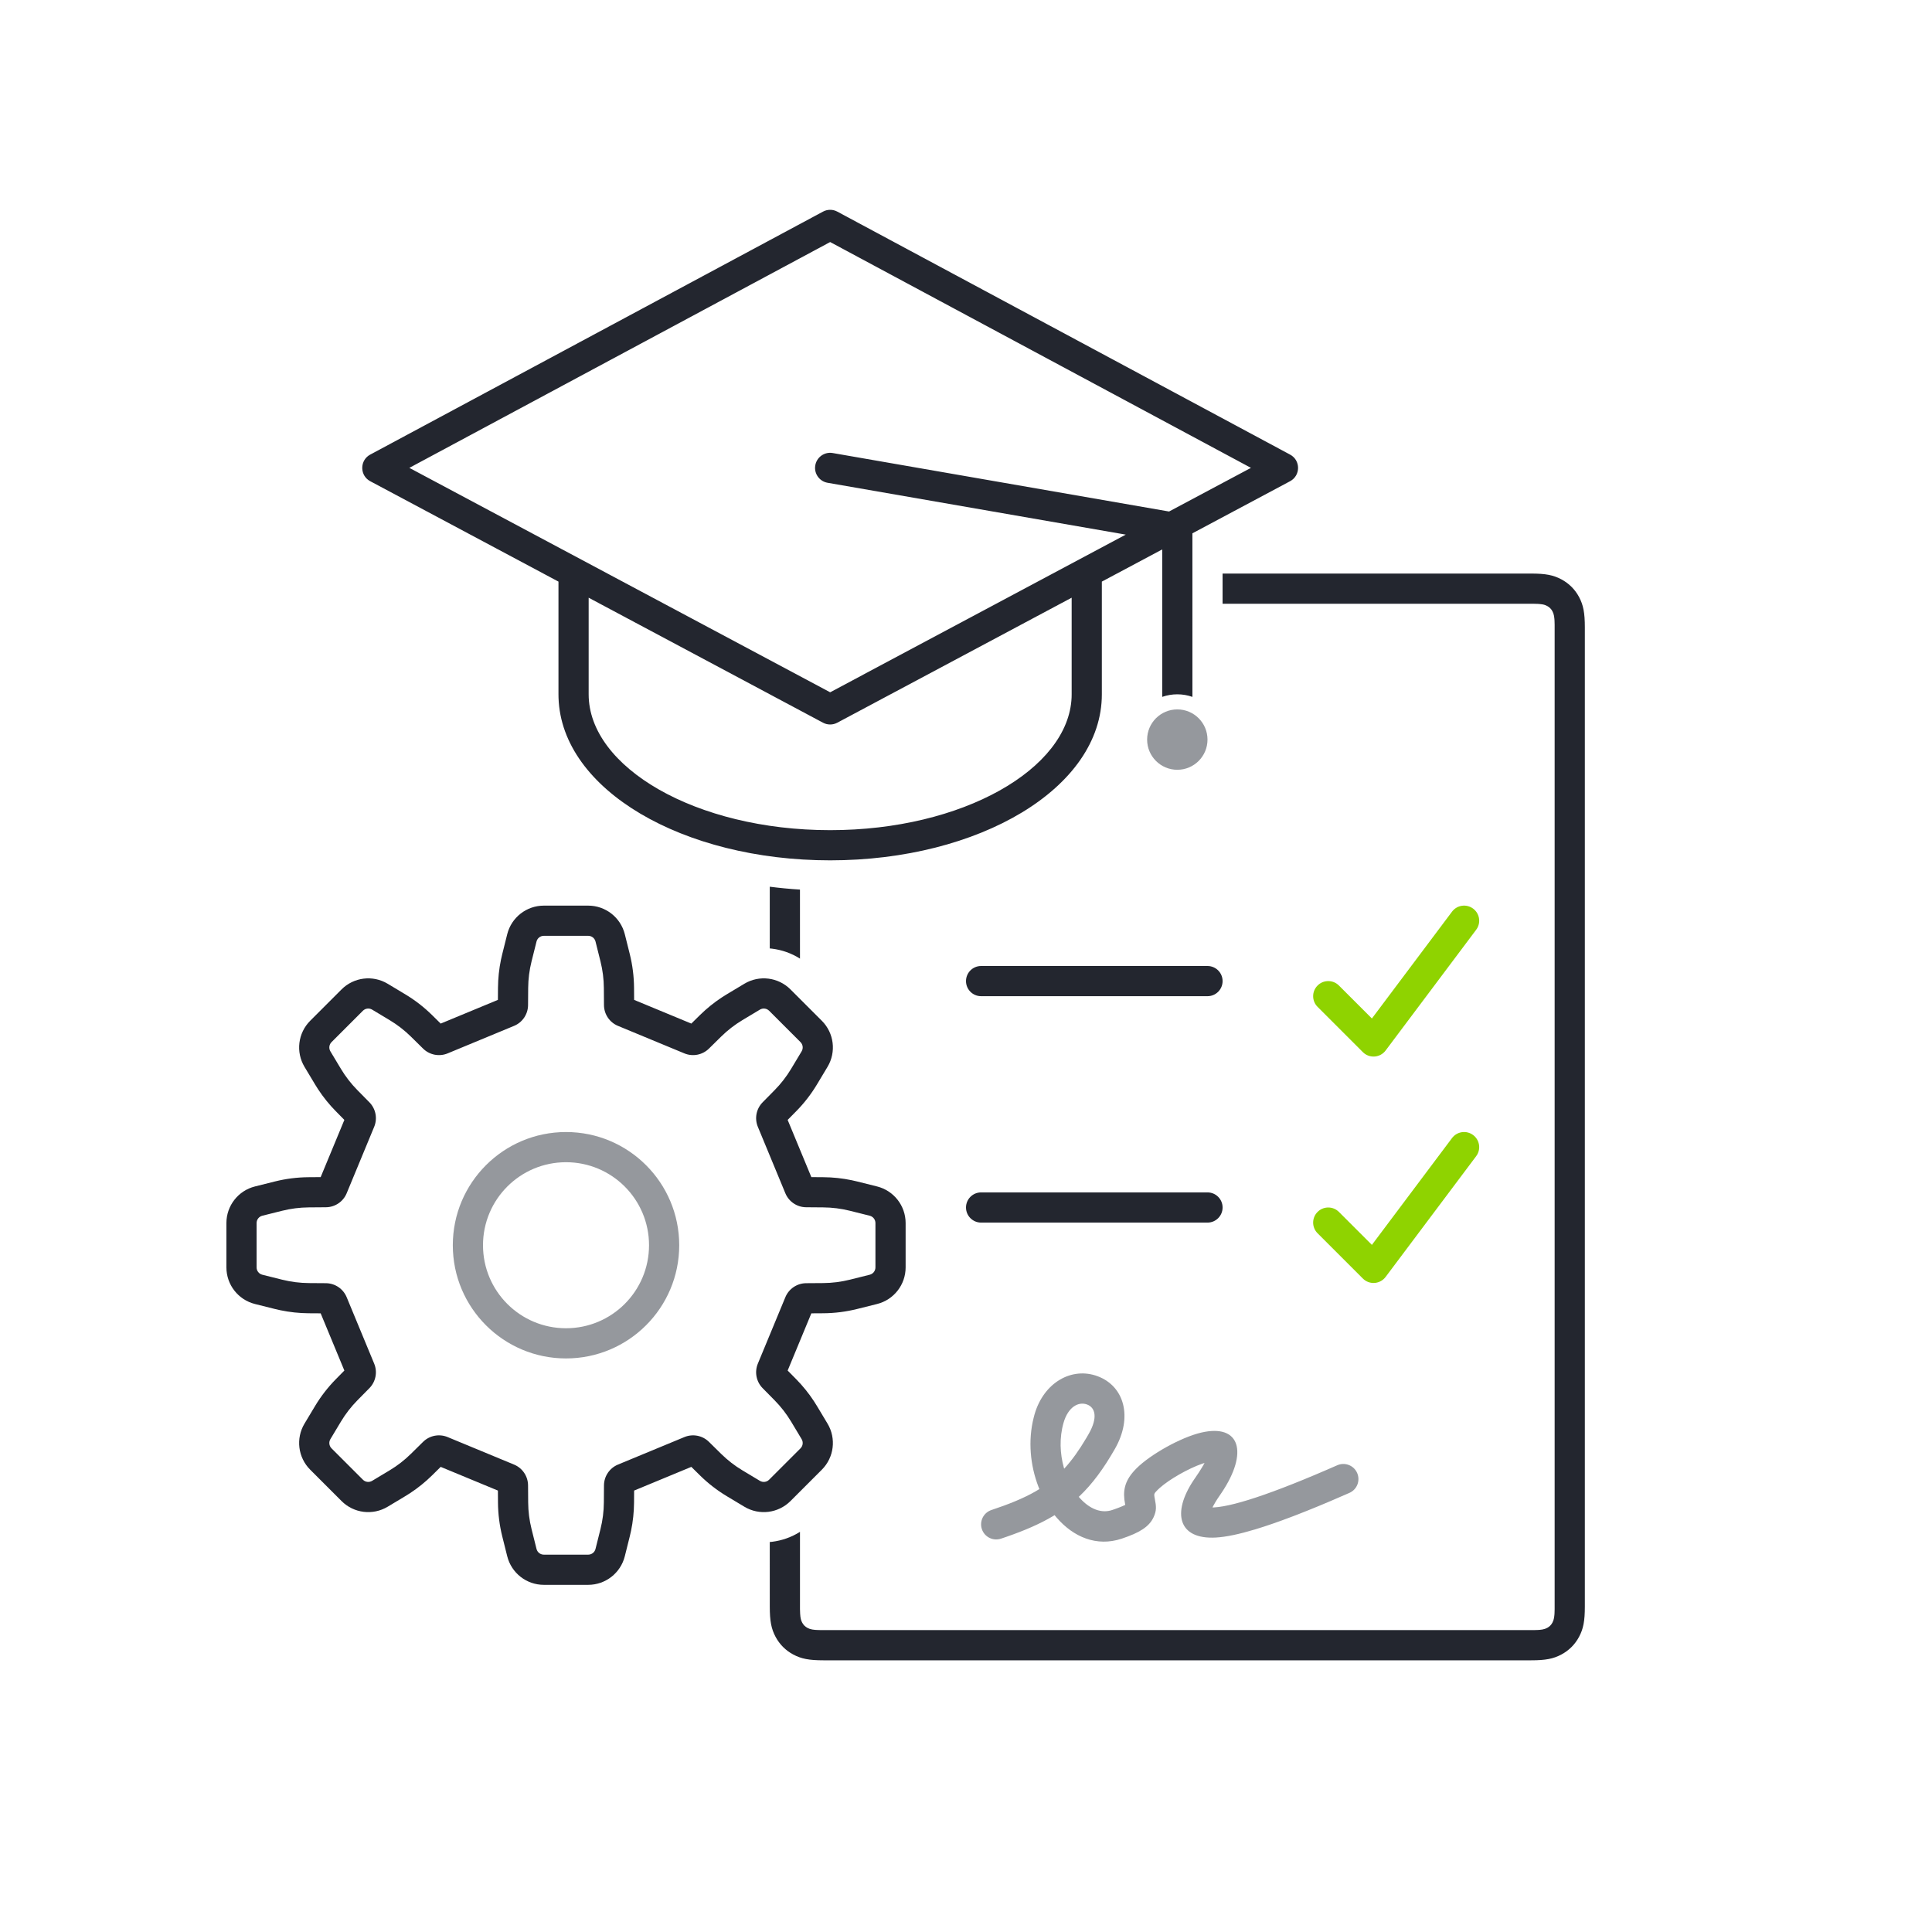 <?xml version="1.0" encoding="UTF-8"?><svg version="1.1" width="128px" height="128px" viewBox="0 0 128.0 128.0" xmlns="http://www.w3.org/2000/svg" xmlns:xlink="http://www.w3.org/1999/xlink"><defs><clipPath id="i0"><path d="M86.436,24.099 C87.4,24.099 87.913,24.198 88.448,24.484 C88.949,24.752 89.347,25.15 89.615,25.65 C89.901,26.185 90,26.699 90,27.663 L90,92.535 C90,93.499 89.901,94.012 89.615,94.547 C89.347,95.047 88.949,95.446 88.448,95.713 C87.913,96 87.4,96.099 86.436,96.099 L39.564,96.099 C38.6,96.099 38.087,96 37.552,95.713 C37.051,95.446 36.653,95.047 36.385,94.547 C36.099,94.012 36,93.499 36,92.535 L35.999,88.26 L36.153,88.246 C36.803,88.166 37.435,87.945 38.001,87.588 L38.001,92.704 L38.011,93.01 C38.029,93.315 38.071,93.459 38.149,93.604 C38.23,93.756 38.343,93.869 38.495,93.95 C38.588,94 38.681,94.035 38.816,94.059 L39.002,94.082 C39.037,94.085 39.075,94.087 39.116,94.089 L39.394,94.098 L86.606,94.098 L86.884,94.089 C86.925,94.087 86.963,94.085 86.998,94.082 L87.184,94.059 C87.319,94.035 87.412,94 87.505,93.95 C87.657,93.869 87.77,93.756 87.851,93.604 C87.901,93.51 87.936,93.418 87.96,93.282 L87.983,93.097 C87.986,93.061 87.989,93.024 87.991,92.983 L87.999,92.704 L87.999,27.493 L87.991,27.214 C87.989,27.174 87.986,27.136 87.983,27.101 L87.96,26.915 C87.936,26.78 87.901,26.687 87.851,26.594 C87.77,26.442 87.657,26.329 87.505,26.248 C87.412,26.198 87.319,26.162 87.184,26.139 L86.998,26.116 C86.963,26.113 86.925,26.11 86.884,26.108 L86.606,26.1 L65.999,26.099 L65.999,24.098 L86.436,24.099 Z M23.969,46.099 C25.116,46.099 26.116,46.88 26.395,47.992 L26.724,49.308 C26.906,50.039 27.001,50.789 27.007,51.543 L27.012,52.344 L30.802,53.914 L31.373,53.351 C31.821,52.911 32.31,52.516 32.835,52.172 L33.154,51.972 L34.317,51.274 C35.301,50.684 36.56,50.839 37.371,51.65 L39.449,53.728 C40.26,54.539 40.415,55.798 39.825,56.782 L39.127,57.945 C38.739,58.591 38.276,59.189 37.747,59.725 L37.184,60.296 L38.754,64.086 L39.556,64.092 C40.184,64.096 40.809,64.163 41.423,64.291 L41.79,64.375 L43.106,64.704 C44.219,64.982 45,65.982 45,67.13 L45,70.068 C45,71.215 44.219,72.215 43.106,72.493 L41.79,72.822 C41.059,73.005 40.309,73.1 39.556,73.106 L38.754,73.111 L37.184,76.901 L37.747,77.472 C38.188,77.919 38.583,78.409 38.927,78.934 L39.127,79.253 L39.825,80.416 C40.415,81.399 40.26,82.659 39.449,83.47 L37.371,85.548 C36.56,86.359 35.301,86.514 34.317,85.924 L33.154,85.226 C32.508,84.838 31.91,84.375 31.373,83.846 L30.802,83.283 L27.012,84.853 L27.007,85.655 C27.002,86.283 26.936,86.908 26.808,87.522 L26.724,87.889 L26.395,89.205 C26.116,90.318 25.116,91.099 23.969,91.099 L21.031,91.099 C19.884,91.099 18.884,90.318 18.605,89.205 L18.276,87.889 C18.094,87.158 17.999,86.408 17.993,85.655 L17.987,84.853 L14.197,83.283 L13.627,83.846 C13.179,84.287 12.69,84.682 12.165,85.026 L11.846,85.226 L10.683,85.924 C9.699,86.514 8.44,86.359 7.629,85.548 L5.551,83.47 C4.74,82.659 4.585,81.399 5.175,80.416 L5.873,79.253 C6.261,78.607 6.724,78.009 7.253,77.472 L7.815,76.901 L6.245,73.111 L5.444,73.106 C4.816,73.101 4.191,73.034 3.577,72.906 L3.21,72.822 L1.894,72.493 C0.781,72.215 0,71.215 0,70.068 L0,67.13 C0,65.982 0.781,64.982 1.894,64.704 L3.21,64.375 C3.941,64.192 4.691,64.097 5.444,64.092 L6.245,64.086 L7.815,60.296 L7.253,59.725 C6.812,59.278 6.417,58.789 6.073,58.264 L5.873,57.945 L5.175,56.782 C4.585,55.798 4.74,54.539 5.551,53.728 L7.629,51.65 C8.44,50.839 9.699,50.684 10.683,51.274 L11.846,51.972 C12.492,52.36 13.09,52.823 13.627,53.351 L14.197,53.914 L17.987,52.344 L17.993,51.543 C17.998,50.915 18.064,50.289 18.192,49.675 L18.276,49.308 L18.605,47.992 C18.884,46.88 19.884,46.099 21.031,46.099 L23.969,46.099 Z M23.969,48.099 L21.031,48.099 C20.801,48.099 20.601,48.255 20.546,48.477 L20.217,49.793 C20.072,50.371 19.997,50.963 19.993,51.557 L19.985,52.691 C19.98,53.293 19.616,53.835 19.059,54.065 L14.657,55.889 C14.1,56.119 13.459,55.994 13.03,55.571 L12.223,54.776 C11.799,54.359 11.327,53.993 10.817,53.687 L9.654,52.989 C9.457,52.871 9.205,52.902 9.043,53.064 L6.965,55.142 C6.803,55.304 6.772,55.556 6.89,55.753 L7.588,56.916 C7.894,57.426 8.26,57.898 8.677,58.321 L9.473,59.129 C9.896,59.558 10.021,60.199 9.79,60.755 L7.967,65.158 C7.736,65.714 7.194,66.079 6.592,66.083 L5.459,66.092 C4.864,66.096 4.272,66.171 3.695,66.315 L2.379,66.644 C2.156,66.7 2,66.9 2,67.13 L2,70.068 C2,70.297 2.156,70.497 2.379,70.553 L3.695,70.882 C4.272,71.026 4.864,71.101 5.459,71.106 L6.592,71.114 C7.194,71.119 7.736,71.483 7.967,72.04 L9.79,76.442 C10.021,76.999 9.896,77.64 9.473,78.069 L8.677,78.876 C8.26,79.3 7.894,79.772 7.588,80.282 L6.89,81.445 C6.772,81.641 6.803,81.893 6.965,82.056 L9.043,84.133 C9.205,84.296 9.457,84.327 9.654,84.209 L10.817,83.511 C11.327,83.205 11.799,82.839 12.223,82.421 L13.03,81.626 C13.459,81.203 14.1,81.078 14.657,81.309 L19.059,83.132 C19.616,83.363 19.98,83.904 19.985,84.507 L19.993,85.64 C19.997,86.235 20.072,86.827 20.217,87.404 L20.546,88.72 C20.601,88.943 20.801,89.099 21.031,89.099 L23.969,89.099 C24.199,89.099 24.399,88.943 24.454,88.72 L24.783,87.404 C24.928,86.827 25.003,86.235 25.007,85.64 L25.015,84.507 C25.02,83.904 25.384,83.363 25.941,83.132 L30.343,81.309 C30.9,81.078 31.541,81.203 31.97,81.626 L32.777,82.421 C33.201,82.839 33.673,83.205 34.183,83.511 L35.346,84.209 C35.543,84.327 35.795,84.296 35.957,84.133 L38.035,82.056 C38.197,81.893 38.228,81.641 38.11,81.445 L37.412,80.282 C37.106,79.772 36.74,79.3 36.323,78.876 L35.527,78.069 C35.104,77.64 34.979,76.999 35.21,76.442 L37.033,72.04 C37.264,71.483 37.806,71.119 38.408,71.114 L39.541,71.106 C40.136,71.101 40.728,71.026 41.305,70.882 L42.621,70.553 C42.844,70.497 43,70.297 43,70.068 L43,67.13 C43,66.9 42.844,66.7 42.621,66.644 L41.305,66.315 C40.728,66.171 40.136,66.096 39.541,66.092 L38.408,66.083 C37.806,66.079 37.264,65.714 37.033,65.158 L35.21,60.755 C34.979,60.199 35.104,59.558 35.527,59.129 L36.323,58.321 C36.74,57.898 37.106,57.426 37.412,56.916 L38.11,55.753 C38.228,55.556 38.197,55.304 38.035,55.142 L35.957,53.064 C35.795,52.902 35.543,52.871 35.346,52.989 L34.183,53.687 C33.673,53.993 33.201,54.359 32.777,54.776 L31.97,55.571 C31.541,55.994 30.9,56.119 30.343,55.889 L25.941,54.065 C25.384,53.835 25.02,53.293 25.015,52.691 L25.007,51.557 C25.003,50.963 24.928,50.371 24.783,49.793 L24.454,48.477 C24.399,48.255 24.199,48.099 23.969,48.099 Z M65,65.099 C65.552,65.099 66,65.546 66,66.099 C66,66.651 65.552,67.099 65,67.099 L50,67.099 C49.448,67.099 49,66.651 49,66.099 C49,65.546 49.448,65.099 50,65.099 L65,65.099 Z M65,50.099 C65.552,50.099 66,50.546 66,51.099 C66,51.651 65.552,52.099 65,52.099 L50,52.099 C49.448,52.099 49,51.651 49,51.099 C49,50.546 49.448,50.099 50,50.099 L65,50.099 Z M35.999,44.846 C36.655,44.93 37.322,44.994 38,45.036 L38.001,49.609 C37.435,49.253 36.803,49.031 36.153,48.951 C36.102,48.945 36.051,48.94 35.999,48.935 L35.999,44.846 Z M40.473,0.119 L70.473,16.218 C71.177,16.595 71.175,17.605 70.471,17.981 L64,21.432 L64.001,32.27 C63.688,32.159 63.351,32.099 63,32.099 C62.649,32.099 62.313,32.159 62,32.269 L62,22.499 L58,24.632 L58,32.099 C58,38.316 49.869,43.099 40,43.099 C30.258,43.099 22.209,38.437 22.004,32.337 L22,32.099 L22,24.632 L9.529,17.981 C8.864,17.626 8.826,16.706 9.416,16.286 L9.527,16.218 L39.527,0.119 C39.822,-0.04 40.178,-0.04 40.473,0.119 Z M56,25.698 L40.471,33.981 C40.176,34.138 39.824,34.138 39.529,33.981 L24,25.699 L24,32.099 C24,36.928 31.091,41.099 40,41.099 C48.78,41.099 55.794,37.048 55.996,32.308 L56,32.099 L56,25.698 Z M40,2.135 L12.12,17.096 L40,31.965 L59.584,21.519 L39.829,18.084 C39.323,17.996 38.973,17.543 39.001,17.043 L39.015,16.927 C39.103,16.422 39.555,16.072 40.055,16.1 L40.171,16.114 L62.454,19.988 L67.879,17.096 L40,2.135 Z"></path></clipPath><clipPath id="i1"><path d="M10.6,15.2 C11.008,15.506 11.116,16.064 10.869,16.495 L10.8,16.6 L4.8,24.6 C4.459,25.054 3.817,25.129 3.383,24.787 L3.293,24.707 L0.293,21.707 C-0.098,21.317 -0.098,20.683 0.293,20.293 C0.653,19.932 1.221,19.905 1.613,20.21 L1.707,20.293 L3.892,22.477 L9.2,15.4 C9.531,14.958 10.158,14.869 10.6,15.2 Z M10.6,0.2 C11.008,0.506 11.116,1.064 10.869,1.495 L10.8,1.6 L4.8,9.6 C4.459,10.054 3.817,10.129 3.383,9.787 L3.293,9.707 L0.293,6.707 C-0.098,6.317 -0.098,5.683 0.293,5.293 C0.653,4.932 1.221,4.905 1.613,5.21 L1.707,5.293 L3.892,7.477 L9.2,0.4 C9.531,-0.042 10.158,-0.131 10.6,0.2 Z"></path></clipPath><clipPath id="i2"><path d="M42.726,44.181 C44.502,44.847 45.059,46.905 43.868,48.988 C43.113,50.311 42.368,51.319 41.512,52.133 L41.471,52.169 C42.072,52.878 42.822,53.261 43.561,53.079 L43.684,53.043 L43.834,52.992 L44.091,52.898 L44.292,52.818 L44.551,52.704 L44.543,52.662 C44.375,51.821 44.488,51.165 45.144,50.441 L45.293,50.285 C46.218,49.36 48.236,48.226 49.592,47.911 C52.164,47.315 52.72,49.229 50.941,51.887 L50.819,52.066 C50.702,52.233 50.605,52.384 50.525,52.517 L50.389,52.757 L50.329,52.872 L50.445,52.869 C50.623,52.859 50.827,52.834 51.055,52.793 L51.417,52.721 L51.816,52.626 C51.955,52.591 52.1,52.551 52.252,52.508 L52.724,52.368 L53.234,52.204 L53.779,52.018 L54.361,51.809 L54.978,51.577 L55.631,51.323 L56.32,51.045 L57.044,50.745 L57.803,50.422 L58.597,50.077 C59.103,49.854 59.693,50.084 59.915,50.589 C60.138,51.095 59.908,51.685 59.403,51.907 L58.161,52.445 L57.378,52.774 L56.631,53.078 L55.92,53.359 C55.804,53.404 55.69,53.447 55.577,53.49 L54.919,53.735 L54.296,53.956 C54.095,54.026 53.899,54.091 53.709,54.153 L53.156,54.326 C52.084,54.649 51.22,54.829 50.555,54.866 C48.064,55.004 47.633,53.247 49.07,51.082 L49.181,50.919 C49.272,50.788 49.355,50.665 49.43,50.549 L49.632,50.226 C49.662,50.177 49.69,50.129 49.716,50.084 L49.804,49.925 L49.644,49.977 C48.721,50.297 47.48,51.007 46.843,51.572 L46.707,51.699 C46.476,51.93 46.448,51.966 46.487,52.182 L46.504,52.271 C46.615,52.827 46.628,53.091 46.425,53.526 C46.13,54.157 45.488,54.55 44.316,54.941 C42.654,55.495 41.116,54.83 40.008,53.549 L39.869,53.383 L39.775,53.441 C38.894,53.965 37.879,54.403 36.655,54.826 L36.316,54.941 C35.792,55.115 35.226,54.832 35.051,54.308 C34.877,53.784 35.16,53.218 35.684,53.043 C36.853,52.654 37.789,52.273 38.584,51.821 L38.861,51.655 L38.798,51.496 C38.258,50.093 38.097,48.459 38.483,46.926 L38.538,46.717 C39.148,44.584 41.016,43.54 42.726,44.181 Z M40.462,47.267 C40.178,48.258 40.224,49.303 40.482,50.232 L40.504,50.304 L40.529,50.278 C41.033,49.727 41.497,49.074 41.973,48.27 L42.132,47.996 C42.746,46.92 42.567,46.257 42.024,46.053 C41.446,45.837 40.761,46.22 40.462,47.267 Z M7.5,28 C11.642,28 15,31.358 15,35.5 C15,39.642 11.642,43 7.5,43 C3.358,43 0,39.642 0,35.5 C0,31.358 3.358,28 7.5,28 Z M7.5,30 C4.462,30 2,32.462 2,35.5 C2,38.538 4.462,41 7.5,41 C10.538,41 13,38.538 13,35.5 C13,32.462 10.538,30 7.5,30 Z M48,0 C49.105,0 50,0.895 50,2 C50,3.105 49.105,4 48,4 C46.895,4 46,3.105 46,2 C46,0.895 46.895,0 48,0 Z"></path></clipPath></defs><g transform="translate(15 13.901)"><g clip-path="url(#i0)"><polygon points="0,0 90,0 90,96.099 0,96.099 0,0" stroke="none" fill="#23262F"></polygon></g></g><g transform="translate(87.0 60)"><g clip-path="url(#i1)"><polygon points="3.55271368e-15,1.11022302e-16 11,1.11022302e-16 11,25 3.55271368e-15,25 3.55271368e-15,1.11022302e-16" stroke="none" fill="#8FD300"></polygon></g></g><g transform="translate(30 47.0)"><g clip-path="url(#i2)"><polygon points="0,0 60,0 60,55.137 0,55.137 0,0" stroke="none" fill="rgba(45, 51, 60, 0.5)"></polygon></g></g></svg>